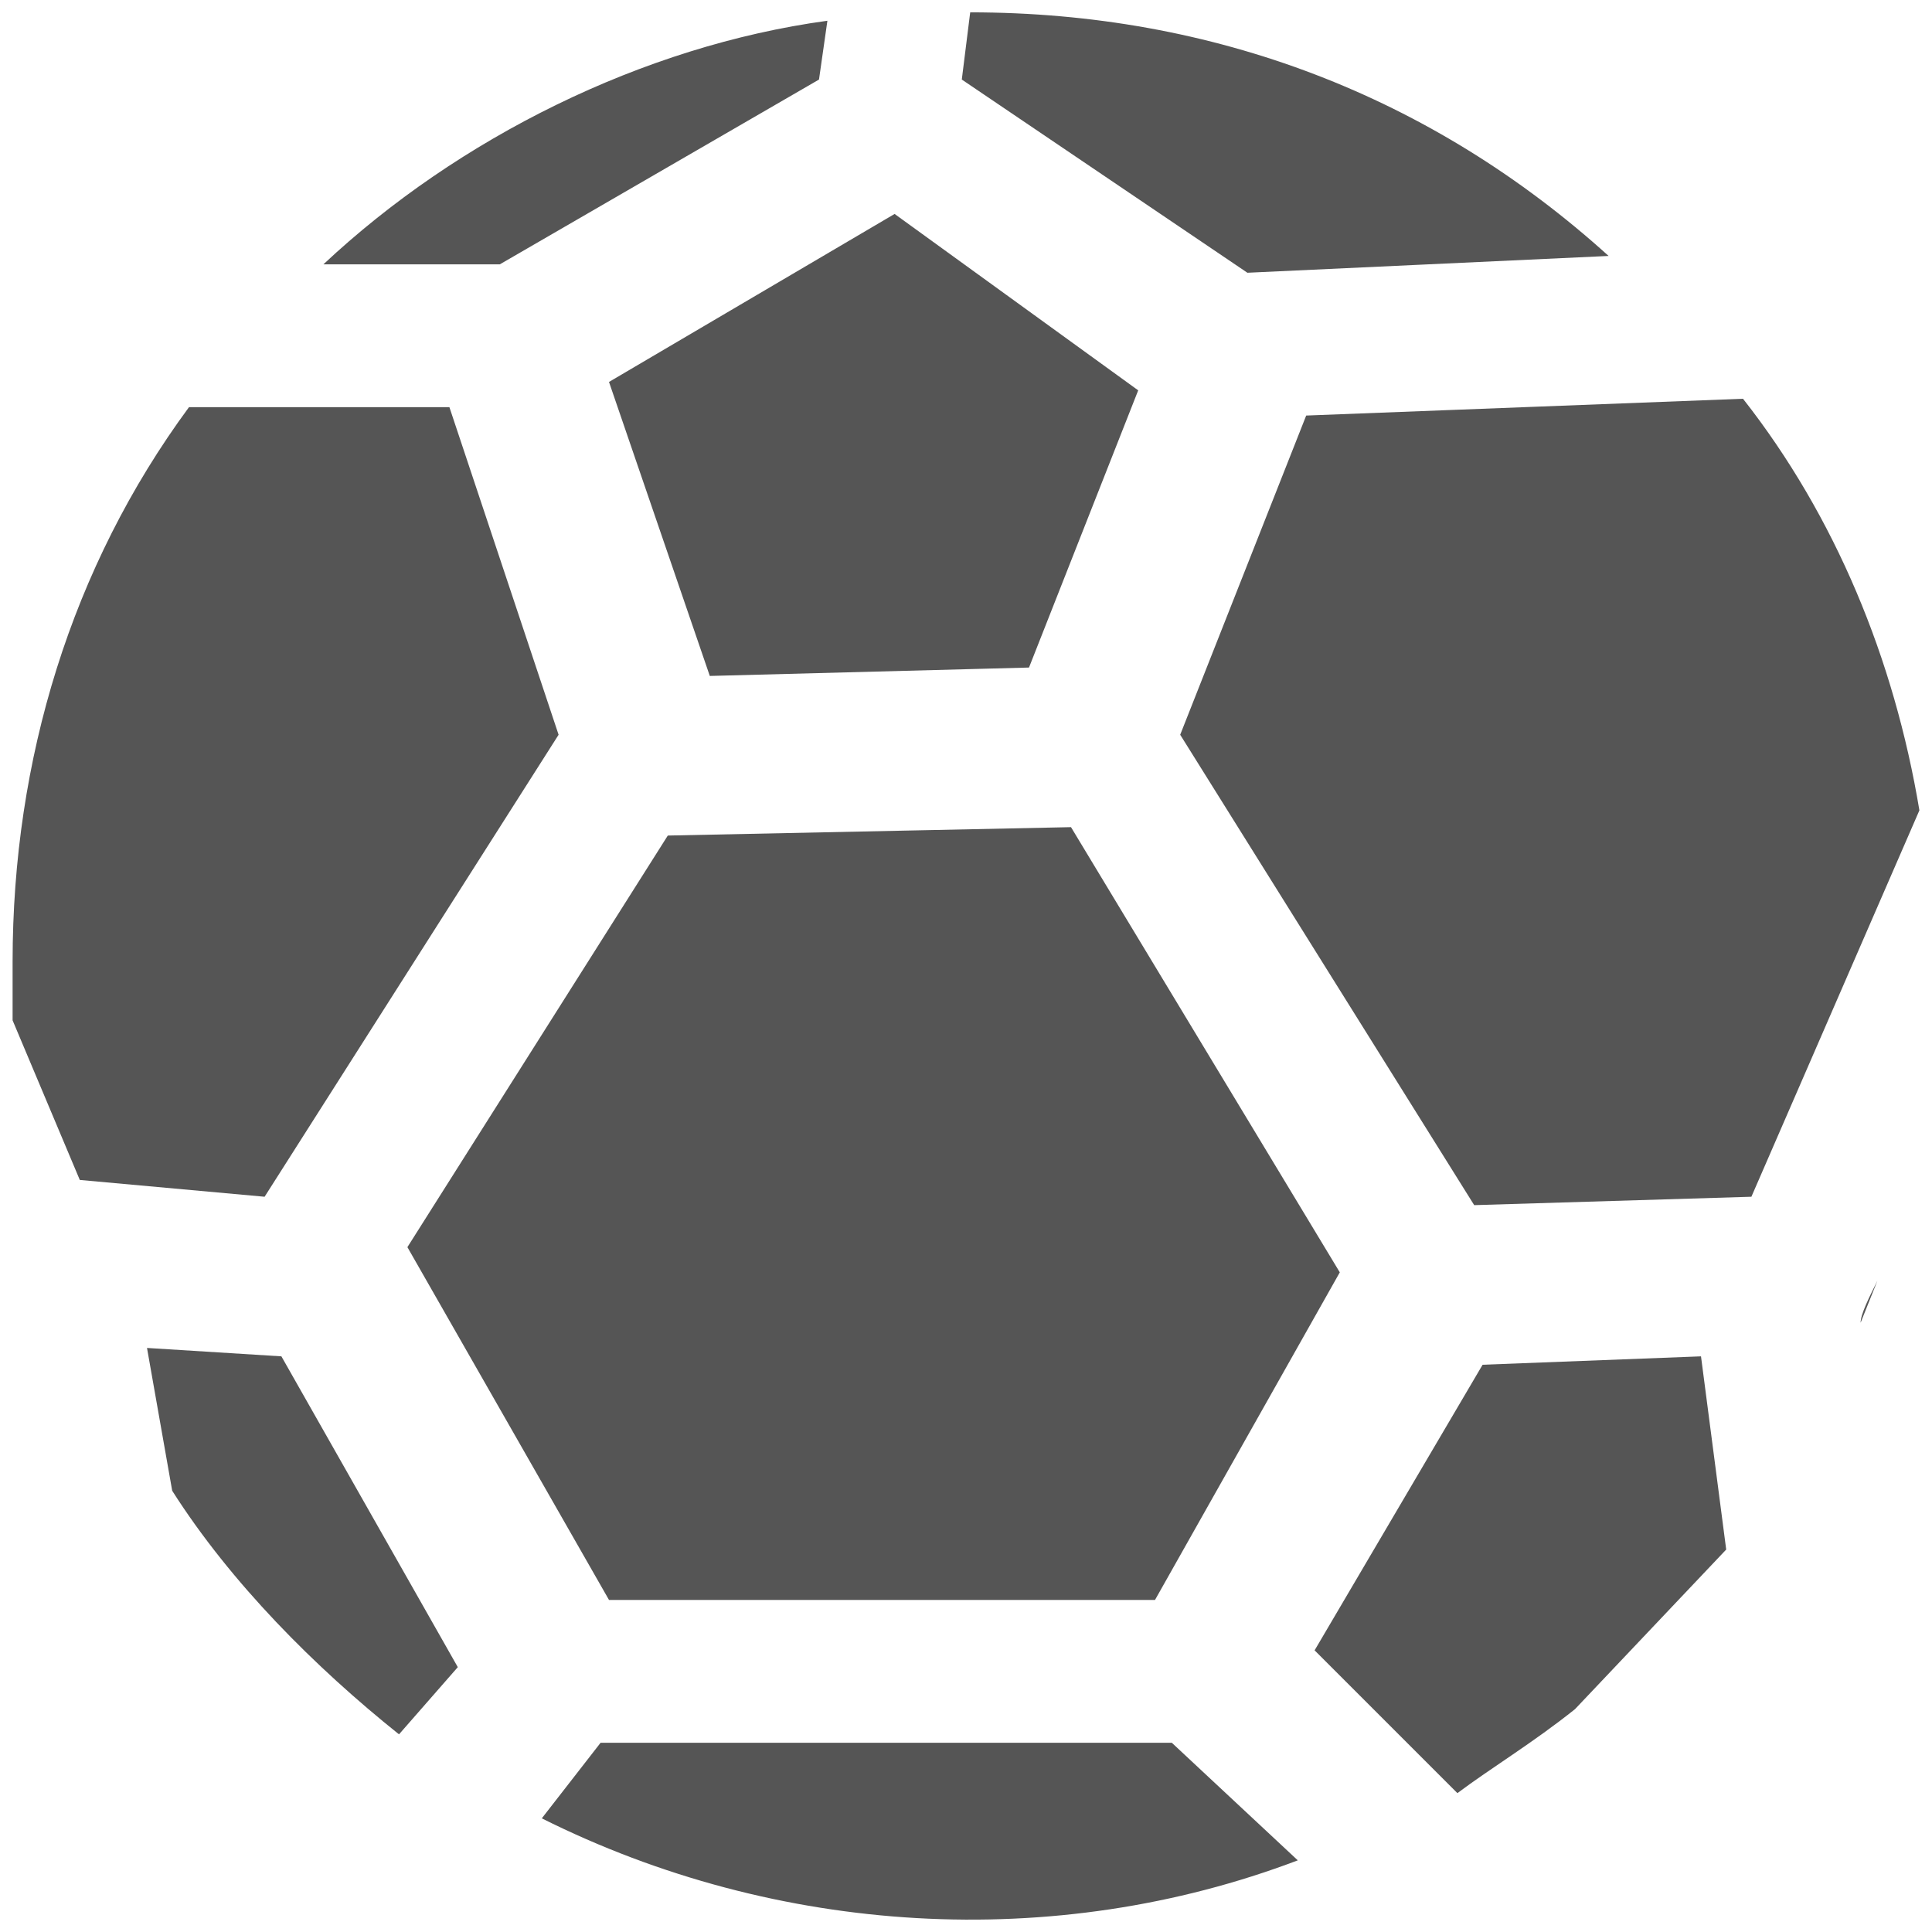 <svg xmlns="http://www.w3.org/2000/svg" width="23" height="23"><g fill="#555"><path d="M.15 12.147l.8 1.9 2.2.2 3.5-5.5-1.3-3.9h-3.1c-1.4 1.9-2.1 4.2-2.1 6.6v.7zM15.45 22.147l-1.5-1.4h-6.8l-.7.9c2.8 1.4 6.1 1.6 9 .5zM15.95 15.147l-3.2-5.3-4.8.1-3.1 4.9 2.4 4.2h6.5zM22.35 15.247l-.2.5c0-.1.1-.3.2-.5zM18.75 20.347l1.8-1.9-.3-2.3-2.6.1-2 3.4 1.7 1.7c.4-.3.9-.6 1.4-1zM4.75 20.647l.7-.8-2.1-3.7-1.6-.1.3 1.7c.7 1.1 1.7 2.1 2.7 2.9zM14.85 3.247l4.3-.2c-2.1-1.9-4.7-2.9-7.6-2.9l-.1.8 3.4 2.3zM12.25 7.947l1.3-3.3-2.9-2.1-3.4 2 1.2 3.5zM9.85.247c-2.2.3-4.4 1.4-6 2.9h2.1l3.8-2.2.1-.7zM20.75 4.747l-5.2.2-1.5 3.8 3.5 5.6 3.3-.1 2-4.6c-.3-1.8-1-3.5-2.1-4.9z"/></g></svg>